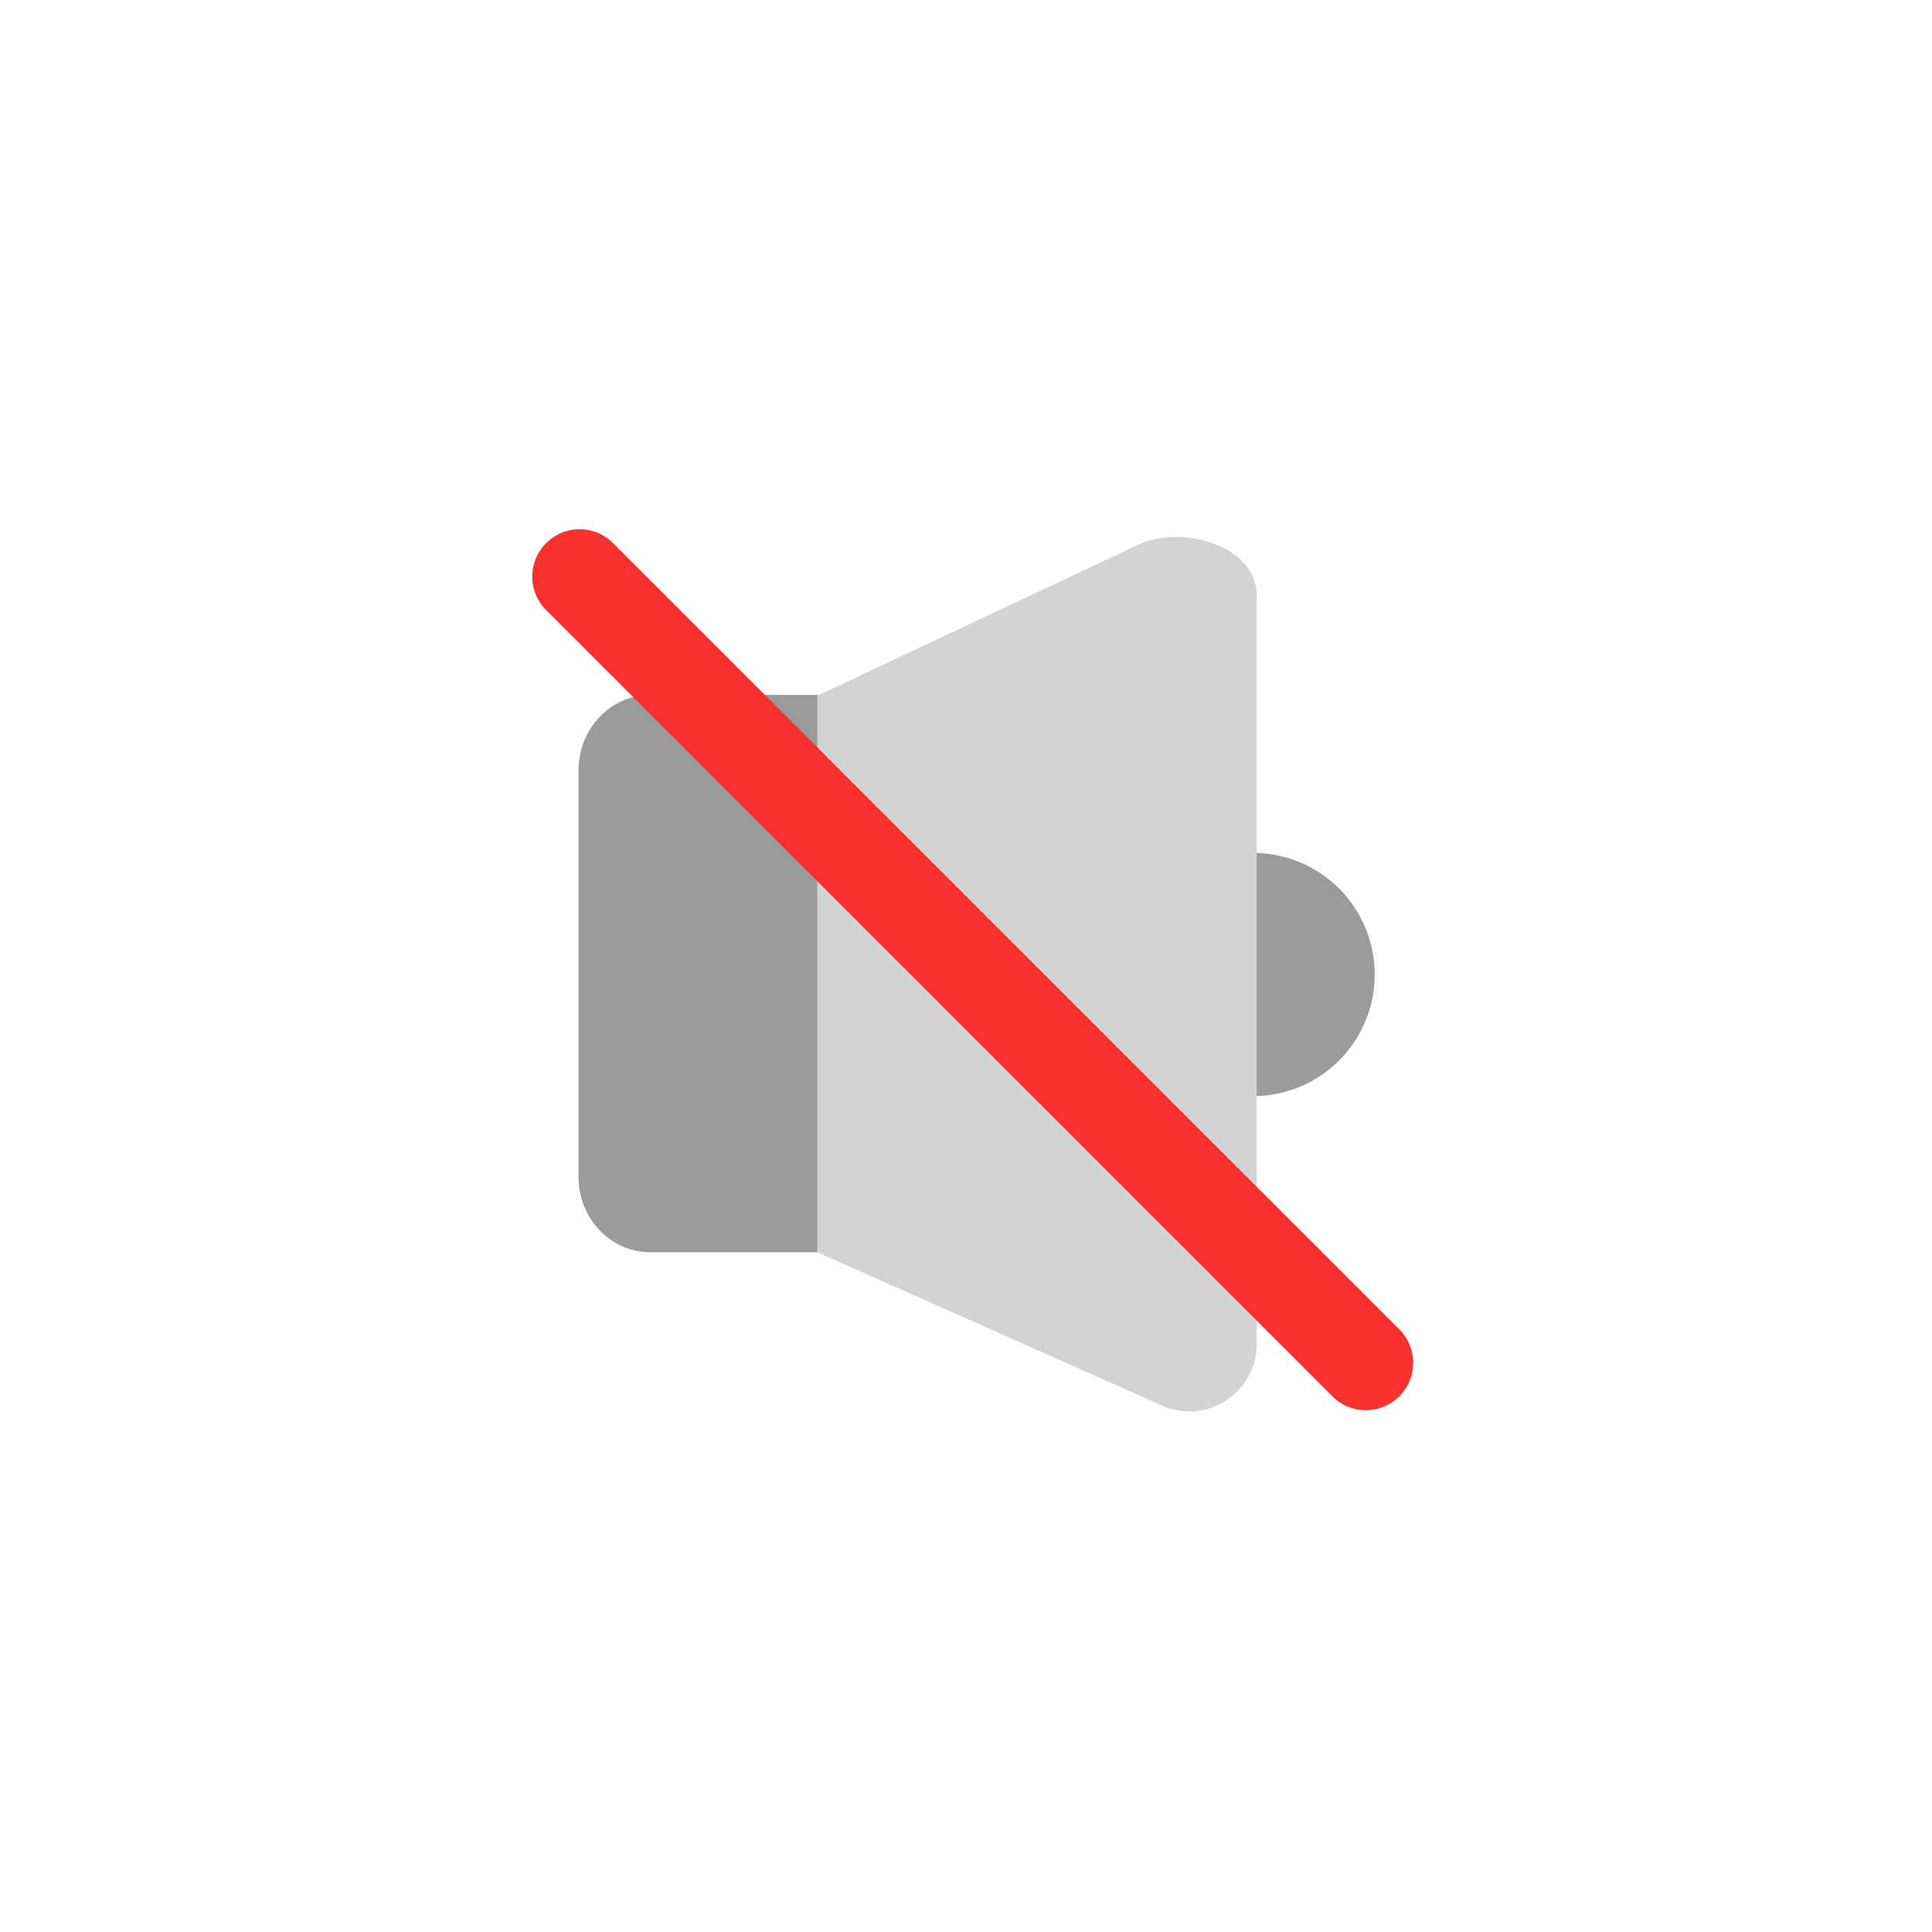 <svg width="91" height="91" fill="none" xmlns="http://www.w3.org/2000/svg"><path d="M30.63 58.982h7.894L40.4 45.857l-1.875-13.125h-7.893c-1.868 0-3.381 1.589-3.381 3.548v19.155c0 1.96 1.513 3.547 3.38 3.547zm34.12-13.081a5.728 5.728 0 1 1-11.456 0 5.728 5.728 0 0 1 11.456 0z" fill="#9B9B9B"/><path d="M54.644 66.163l-16.148-7.18V32.77l15.094-7.1c2.104-.992 5.602.043 5.602 2.371v35.265a3.173 3.173 0 0 1-4.547 2.862l-.001-.004z" fill="#D3D3D3"/><path d="M62.819 65.829L25.656 28.667a2.231 2.231 0 0 1 3.15-3.154L65.97 62.675a2.232 2.232 0 0 1-3.154 3.154h.004z" fill="#F8312F"/></svg>